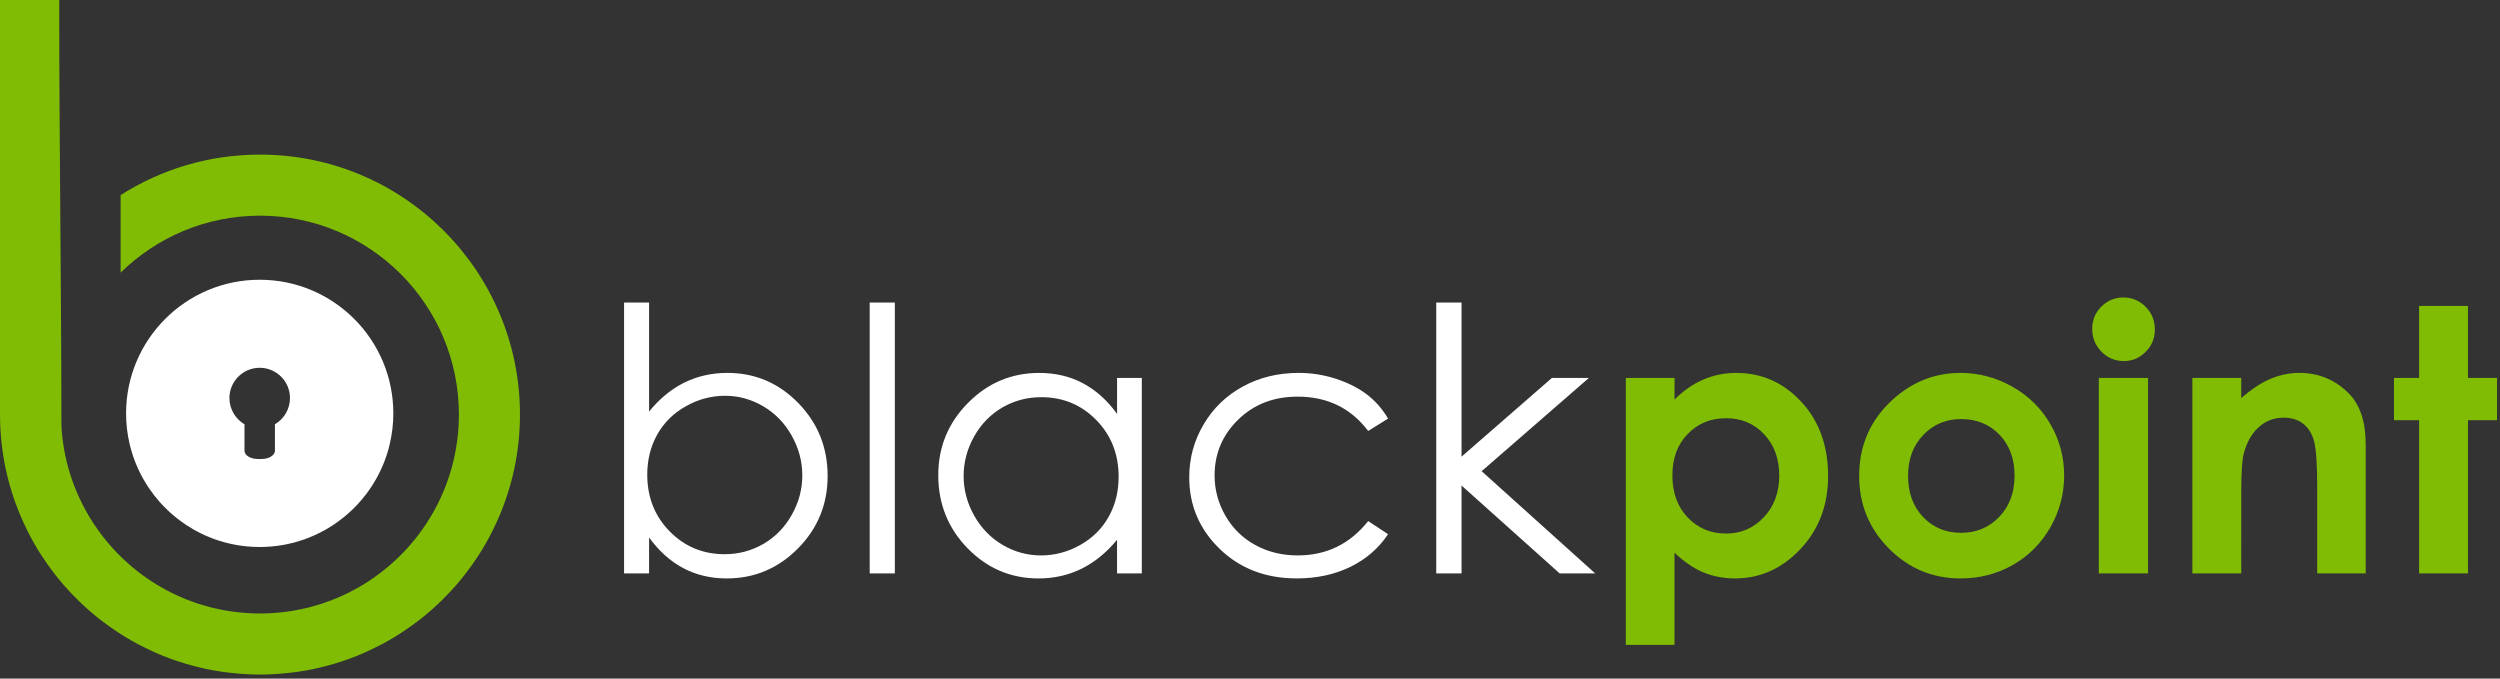 <?xml version="1.0" encoding="UTF-8"?> <svg xmlns="http://www.w3.org/2000/svg" xmlns:xlink="http://www.w3.org/1999/xlink" width="420px" height="114px" viewBox="0 0 420 114" version="1.1"><rect x="0" y="0" width="420" height="114" fill="#333333" stroke="none"/><title>logo</title><g id="Page-1" stroke="none" stroke-width="1" fill="none" fill-rule="evenodd"><g id="logo" transform="translate(0.001, -0)" fill-rule="nonzero"><path d="M43.629,46.998 C56.028,46.998 66.078,57.051 66.078,69.45 C66.078,71.186 65.874,72.874 65.501,74.499 L65.483,74.59 L65.459,74.68 C65.332,75.212 65.189,75.739 65.025,76.255 L64.94,76.505 C64.827,76.846 64.707,77.184 64.58,77.517 L64.332,78.141 C64.188,78.483 64.034,78.819 63.873,79.151 L63.488,79.916 C63.236,80.394 62.968,80.859 62.684,81.314 L62.522,81.567 C62.224,82.031 61.913,82.486 61.583,82.925 L61.507,83.022 C61.289,83.308 61.065,83.587 60.834,83.862 L60.339,84.436 C59.978,84.838 59.6,85.225 59.211,85.602 L58.987,85.814 C58.594,86.183 58.19,86.54 57.772,86.879 L57.578,87.031 C57.291,87.26 57,87.482 56.703,87.696 L56.203,88.049 C55.895,88.257 55.581,88.455 55.263,88.647 L54.781,88.93 C54.698,88.977 54.615,89.026 54.531,89.073 C54.061,89.335 53.58,89.579 53.09,89.808 L52.805,89.936 C52.302,90.162 51.791,90.374 51.269,90.562 L51.103,90.62 C50.764,90.739 50.421,90.85 50.075,90.954 L49.348,91.162 C48.989,91.255 48.626,91.339 48.261,91.415 L47.71,91.522 C47.602,91.541 47.494,91.561 47.385,91.581 C46.834,91.672 46.278,91.746 45.715,91.799 L45.427,91.82 C44.834,91.868 44.237,91.898 43.632,91.898 C43.226,91.898 42.825,91.885 42.426,91.862 L41.552,91.799 C40.985,91.748 40.424,91.672 39.87,91.579 L39.568,91.525 C39.007,91.422 38.451,91.303 37.905,91.159 L37.749,91.115 C37.385,91.017 37.025,90.91 36.669,90.794 L36.014,90.572 C35.478,90.377 34.954,90.162 34.439,89.93 L34.205,89.823 C33.697,89.588 33.2,89.337 32.714,89.066 L32.535,88.963 C31.691,88.481 30.88,87.947 30.109,87.364 L29.53,86.913 C29.235,86.675 28.948,86.429 28.666,86.176 L28.177,85.725 L28.107,85.657 C27.829,85.391 27.558,85.12 27.294,84.841 L26.865,84.374 C26.205,83.632 25.595,82.846 25.037,82.022 L24.623,81.391 C24.417,81.064 24.22,80.731 24.031,80.394 L23.723,79.825 L23.693,79.766 C23.233,78.879 22.83,77.959 22.49,77.008 L22.264,76.346 C22.142,75.97 22.032,75.59 21.931,75.206 L21.764,74.544 C21.387,72.906 21.18,71.203 21.18,69.45 C21.181,57.051 31.233,46.998 43.629,46.998 Z M43.629,61.788 C40.819,61.788 38.542,64.067 38.542,66.876 C38.542,67.769 38.778,68.605 39.182,69.334 L39.298,69.529 L39.423,69.719 C39.467,69.784 39.507,69.85 39.554,69.912 L39.702,70.098 L39.994,70.43 C40.127,70.566 40.271,70.692 40.419,70.812 L40.498,70.882 C40.68,71.025 40.871,71.156 41.072,71.272 L41.072,75.719 C41.072,76.483 42.063,77.108 43.28,77.108 L43.98,77.108 C44.739,77.108 45.412,76.865 45.81,76.495 C46.049,76.273 46.188,76.007 46.188,75.719 L46.188,71.275 L46.316,71.189 C46.464,71.096 46.61,71.001 46.747,70.894 L46.856,70.802 L46.963,70.706 C47.062,70.62 47.162,70.534 47.254,70.442 L47.356,70.329 L47.455,70.215 C47.538,70.12 47.621,70.025 47.697,69.924 L47.785,69.799 L47.87,69.669 C47.939,69.566 48.007,69.46 48.068,69.352 C48.478,68.618 48.717,67.775 48.717,66.876 C48.717,64.067 46.439,61.788 43.629,61.788 Z M133.015,86.495 C131.839,88.587 130.255,90.213 128.267,91.367 C126.266,92.52 124.104,93.106 121.745,93.106 C118.089,93.106 115.004,91.817 112.498,89.263 C109.994,86.711 108.738,83.536 108.738,79.735 C108.738,77.233 109.305,74.998 110.416,73 C111.53,71.012 113.136,69.427 115.216,68.253 C117.296,67.078 119.491,66.491 121.809,66.491 C124.084,66.491 126.217,67.078 128.215,68.253 C130.223,69.425 131.819,71.074 133.005,73.187 C134.189,75.295 134.787,77.523 134.787,79.851 C134.787,82.19 134.201,84.403 133.015,86.495 Z M122.2,62.646 C119.582,62.646 117.183,63.194 114.989,64.264 C112.796,65.348 110.818,66.964 109.046,69.136 L109.046,50.823 L104.843,50.823 L104.843,96.33 L109.044,96.33 L109.044,90.292 C110.712,92.591 112.628,94.309 114.801,95.454 C116.976,96.6 119.395,97.177 122.075,97.177 C126.74,97.177 130.737,95.496 134.053,92.139 C137.381,88.782 139.04,84.719 139.04,79.972 C139.04,75.164 137.392,71.074 134.107,67.705 C130.811,64.335 126.847,62.646 122.2,62.646 Z M146.107,96.332 L150.332,96.332 L150.332,50.823 L146.107,50.823 L146.107,96.332 Z M186.25,86.823 C185.136,88.821 183.54,90.396 181.469,91.56 C179.4,92.724 177.205,93.311 174.887,93.311 C172.6,93.311 170.447,92.724 168.448,91.55 C166.439,90.367 164.852,88.728 163.657,86.615 C162.474,84.508 161.888,82.291 161.888,79.972 C161.888,77.644 162.474,75.43 163.649,73.338 C164.825,71.236 166.409,69.62 168.398,68.456 C170.397,67.302 172.571,66.726 174.919,66.726 C178.585,66.726 181.663,68.006 184.168,70.56 C186.672,73.112 187.928,76.295 187.928,80.096 C187.928,82.434 187.439,84.552 186.453,86.447 L186.25,86.823 Z M187.665,69.531 C186.005,67.244 184.089,65.524 181.906,64.37 C179.733,63.225 177.292,62.651 174.593,62.651 C169.928,62.651 165.932,64.339 162.615,67.697 C159.298,71.054 157.628,75.091 157.628,79.822 C157.628,84.651 159.276,88.753 162.561,92.118 C165.857,95.488 169.821,97.177 174.468,97.177 C177.083,97.177 179.495,96.633 181.699,95.548 C183.901,94.454 185.89,92.84 187.662,90.687 L187.662,96.332 L191.822,96.332 L191.822,63.495 L187.665,63.495 L187.665,69.531 Z M217.986,66.634 C223.002,66.634 226.948,68.559 229.852,72.402 L233.198,70.321 C232.211,68.663 231.017,67.312 229.603,66.242 C228.193,65.179 226.482,64.314 224.464,63.646 C222.435,62.986 220.344,62.646 218.171,62.646 C214.71,62.646 211.578,63.416 208.786,64.941 C205.983,66.476 203.789,68.601 202.193,71.327 C200.586,74.048 199.791,77.004 199.791,80.187 C199.791,84.916 201.504,88.92 204.923,92.23 C208.344,95.527 212.648,97.172 217.841,97.172 C221.22,97.172 224.225,96.523 226.873,95.226 C229.522,93.927 231.622,92.103 233.198,89.744 L229.852,87.541 C226.792,91.396 222.846,93.311 218.017,93.311 C215.381,93.311 213.001,92.724 210.878,91.56 C208.756,90.398 207.088,88.761 205.873,86.648 C204.657,84.528 204.05,82.279 204.05,79.88 C204.05,76.203 205.369,73.07 208.016,70.495 C210.662,67.92 213.989,66.634 217.986,66.634 Z M266.934,63.493 L260.722,63.493 L245.539,76.718 L245.539,50.824 L241.287,50.824 L241.287,96.332 L245.539,96.332 L245.539,81.569 L262.023,96.332 L267.994,96.332 L248.919,79.161 L266.934,63.493 Z" id="Shape" fill="#FFFFFF"></path><path d="M291.701,62.65 C295.985,62.65 299.629,64.279 302.629,67.51 C305.627,70.755 307.119,74.907 307.119,79.974 C307.119,84.868 305.576,88.956 302.471,92.243 C299.371,95.529 295.705,97.177 291.46,97.177 C289.566,97.177 287.804,96.836 286.179,96.164 C284.549,95.488 282.934,94.394 281.316,92.857 L281.316,108.34 L273.137,108.34 L273.137,63.491 L281.32,63.491 L281.32,67.12 C282.81,65.636 284.42,64.514 286.148,63.771 C287.877,63.028 289.731,62.65 291.701,62.65 Z M289.981,70.261 C287.385,70.261 285.233,71.145 283.524,72.917 C281.812,74.681 280.959,76.996 280.959,79.851 C280.959,82.777 281.812,85.134 283.524,86.927 C285.233,88.73 287.385,89.636 289.981,89.636 C292.495,89.636 294.618,88.717 296.338,86.883 C298.056,85.051 298.911,82.723 298.911,79.88 C298.911,77.071 298.069,74.76 296.379,72.958 C294.687,71.157 292.558,70.261 289.981,70.261 Z M329.358,62.646 C332.462,62.646 335.375,63.431 338.103,64.974 C340.823,66.522 342.954,68.632 344.479,71.28 C346.015,73.938 346.776,76.801 346.776,79.882 C346.776,82.982 346.007,85.877 344.469,88.578 C342.923,91.276 340.834,93.376 338.176,94.903 C335.518,96.415 332.592,97.177 329.387,97.177 C324.681,97.177 320.666,95.5 317.336,92.151 C314.01,88.805 312.339,84.736 312.339,79.945 C312.339,74.815 314.227,70.539 317.985,67.122 C321.282,64.14 325.075,62.646 329.358,62.646 Z M329.482,70.402 C326.93,70.402 324.797,71.299 323.096,73.083 C321.398,74.863 320.554,77.139 320.554,79.914 C320.554,82.777 321.39,85.084 323.079,86.854 C324.755,88.626 326.88,89.512 329.453,89.512 C332.03,89.512 334.171,88.616 335.881,86.823 C337.591,85.03 338.446,82.736 338.446,79.914 C338.446,77.1 337.612,74.814 335.931,73.052 C334.242,71.288 332.101,70.402 329.482,70.402 Z M352.599,96.332 L360.87,96.332 L360.87,63.493 L352.599,63.493 L352.599,96.332 Z M356.738,49.977 C355.286,49.977 354.049,50.492 353.024,51.513 C352.001,52.542 351.488,53.778 351.488,55.231 C351.488,56.733 352.001,58.021 353.043,59.073 C354.074,60.134 355.331,60.659 356.805,60.659 C358.224,60.659 359.45,60.144 360.479,59.102 C361.51,58.073 362.013,56.816 362.013,55.345 C362.013,53.861 361.498,52.594 360.469,51.544 C359.429,50.504 358.182,49.977 356.738,49.977 Z M386.27,62.646 C384.683,62.646 383.131,62.957 381.616,63.576 C380.089,64.182 378.4,65.275 376.526,66.852 L376.526,63.493 L368.32,63.493 L368.32,96.33 L376.528,96.33 L376.53,82.346 C376.549,79.374 376.672,77.416 376.887,76.469 C377.354,74.502 378.188,72.956 379.383,71.842 C380.574,70.722 382.006,70.166 383.687,70.166 C384.973,70.166 386.044,70.506 386.919,71.174 C387.795,71.854 388.413,72.834 388.762,74.12 C389.115,75.411 389.287,78.015 389.287,81.939 L389.287,96.33 L397.435,96.33 L397.435,74.637 C397.435,70.846 396.489,67.993 394.572,66.066 C392.295,63.791 389.534,62.646 386.27,62.646 Z M414.619,63.493 L414.619,51.4 L406.407,51.4 L406.407,63.493 L402.186,63.493 L402.186,70.589 L406.407,70.589 L406.407,96.332 L414.619,96.332 L414.619,70.589 L419.499,70.589 L419.499,63.493 L414.619,63.493 Z M9.949,0 C9.949,23.614 10.295,47.225 10.316,70.842 C10.316,72.043 10.396,72.859 10.529,73.912 C10.854,76.466 11.469,78.929 12.337,81.27 C12.514,81.747 12.705,82.218 12.905,82.684 L13.212,83.379 C13.267,83.502 13.321,83.625 13.378,83.747 C13.687,84.411 14.018,85.064 14.369,85.703 L14.566,86.052 C14.937,86.709 15.323,87.356 15.736,87.984 L15.772,88.036 C16.044,88.448 16.327,88.852 16.618,89.25 L17.06,89.842 C17.136,89.942 17.21,90.043 17.287,90.142 C17.731,90.713 18.194,91.269 18.673,91.809 L18.961,92.127 C19.456,92.671 19.964,93.203 20.494,93.713 L20.646,93.854 C20.987,94.179 21.335,94.495 21.691,94.805 L22.484,95.482 C22.857,95.789 23.238,96.086 23.624,96.375 L24.209,96.803 C24.33,96.891 24.452,96.976 24.574,97.062 C25.171,97.479 25.779,97.88 26.403,98.258 L26.667,98.411 C27.07,98.65 27.477,98.88 27.89,99.102 L28.757,99.556 C29.415,99.885 30.087,100.188 30.768,100.474 L31.187,100.647 C31.866,100.921 32.556,101.176 33.257,101.406 L33.612,101.516 C34.075,101.663 34.542,101.8 35.014,101.928 L35.892,102.154 C36.386,102.272 36.885,102.376 37.389,102.47 L38.146,102.603 C38.292,102.628 38.438,102.653 38.585,102.675 C39.331,102.79 40.084,102.88 40.845,102.944 L41.264,102.973 C42.061,103.03 42.863,103.068 43.674,103.068 C44.277,103.068 44.874,103.047 45.467,103.012 L46.059,102.974 C46.236,102.962 46.414,102.949 46.591,102.934 C47.364,102.867 48.132,102.78 48.889,102.661 L49.154,102.614 C49.619,102.537 50.08,102.45 50.537,102.353 L51.221,102.202 C51.374,102.167 51.527,102.134 51.679,102.097 C52.413,101.916 53.138,101.713 53.853,101.485 L54.222,101.36 C54.653,101.217 55.079,101.065 55.502,100.905 L56.47,100.526 C57.161,100.24 57.839,99.929 58.505,99.598 L58.901,99.395 C59.32,99.18 59.736,98.958 60.145,98.727 L60.907,98.286 C61.55,97.898 62.176,97.484 62.79,97.055 L63.16,96.792 C64.386,95.909 65.551,94.947 66.645,93.91 L66.956,93.613 C67.494,93.09 68.019,92.552 68.521,91.994 L68.649,91.846 C68.963,91.493 69.269,91.132 69.567,90.766 L70.009,90.212 C70.085,90.115 70.162,90.02 70.236,89.922 C70.693,89.325 71.13,88.713 71.546,88.085 L71.719,87.816 C71.976,87.421 72.224,87.02 72.465,86.613 L72.945,85.78 C73.313,85.113 73.656,84.432 73.979,83.739 L74.136,83.393 C74.449,82.699 74.746,81.996 75.012,81.278 C76.357,77.656 77.095,73.739 77.095,69.65 C77.095,51.197 62.13,36.232 43.676,36.232 C34.559,36.232 26.294,39.887 20.264,45.81 L20.264,32.775 C27.03,28.469 35.062,25.972 43.676,25.972 C67.796,25.972 87.354,45.532 87.354,69.65 C87.354,76.954 85.551,83.834 82.38,89.884 L82.385,89.893 L82.284,90.07 C81.862,90.867 81.42,91.652 80.951,92.418 L80.851,92.574 C80.417,93.276 79.96,93.962 79.488,94.637 C79.365,94.814 79.24,94.989 79.114,95.163 C78.809,95.586 78.498,96.003 78.179,96.415 L77.494,97.284 C76.932,97.97 76.349,98.636 75.748,99.286 L75.352,99.701 C75.024,100.047 74.69,100.387 74.351,100.722 L73.837,101.221 C73.683,101.368 73.531,101.516 73.375,101.661 C72.729,102.261 72.07,102.846 71.388,103.406 L71.245,103.519 C70.613,104.034 69.963,104.528 69.302,105.007 C69.111,105.146 68.918,105.283 68.725,105.418 C68.327,105.697 67.925,105.97 67.517,106.237 L66.492,106.894 C65.748,107.351 64.988,107.784 64.216,108.197 L63.938,108.34 L63.66,108.481 C63.041,108.8 62.414,109.105 61.778,109.395 L61.118,109.694 C60.309,110.047 59.491,110.383 58.658,110.688 L58.514,110.736 C57.726,111.021 56.924,111.278 56.115,111.518 C55.872,111.591 55.626,111.659 55.381,111.727 C54.919,111.855 54.455,111.976 53.987,112.089 L53.284,112.253 C53.092,112.296 52.902,112.345 52.709,112.386 C51.832,112.571 50.946,112.728 50.051,112.859 L49.423,112.939 C48.704,113.033 47.979,113.11 47.249,113.169 C46.99,113.19 46.732,113.212 46.472,113.229 C45.546,113.287 44.616,113.327 43.676,113.327 C42.736,113.327 41.805,113.287 40.88,113.229 C40.621,113.212 40.363,113.191 40.105,113.17 C39.617,113.13 39.131,113.082 38.647,113.027 L37.923,112.938 C37.717,112.911 37.51,112.889 37.305,112.859 C36.407,112.728 35.518,112.57 34.638,112.385 L34.362,112.322 L34.086,112.257 C33.37,112.097 32.661,111.919 31.958,111.724 C31.722,111.658 31.485,111.592 31.25,111.522 C30.697,111.359 30.148,111.187 29.603,111.004 L28.705,110.692 C27.862,110.384 27.035,110.044 26.218,109.686 C26.011,109.596 25.808,109.502 25.603,109.409 C25.164,109.209 24.729,109.002 24.298,108.788 L23.654,108.462 C23.488,108.376 23.32,108.294 23.156,108.207 C22.371,107.788 21.599,107.348 20.843,106.883 L20.504,106.666 C19.858,106.26 19.224,105.837 18.6,105.399 C18.425,105.275 18.249,105.152 18.075,105.026 C17.613,104.691 17.155,104.349 16.706,103.998 L15.981,103.419 C15.287,102.849 14.615,102.254 13.958,101.643 L13.547,101.251 C13.188,100.908 12.834,100.559 12.486,100.204 L11.969,99.667 C11.853,99.545 11.735,99.426 11.621,99.303 C11.01,98.643 10.418,97.967 9.848,97.27 L9.695,97.076 C9.187,96.446 8.698,95.801 8.225,95.144 C8.108,94.982 7.992,94.819 7.877,94.655 C7.554,94.193 7.237,93.726 6.93,93.252 L6.408,92.428 C5.935,91.656 5.49,90.865 5.064,90.062 L4.968,89.893 L4.974,89.885 C1.803,83.834 0,76.954 0,69.65 L0,0 L9.949,0 Z" id="Combined-Shape" fill="#7FBC03"></path></g></g></svg> 